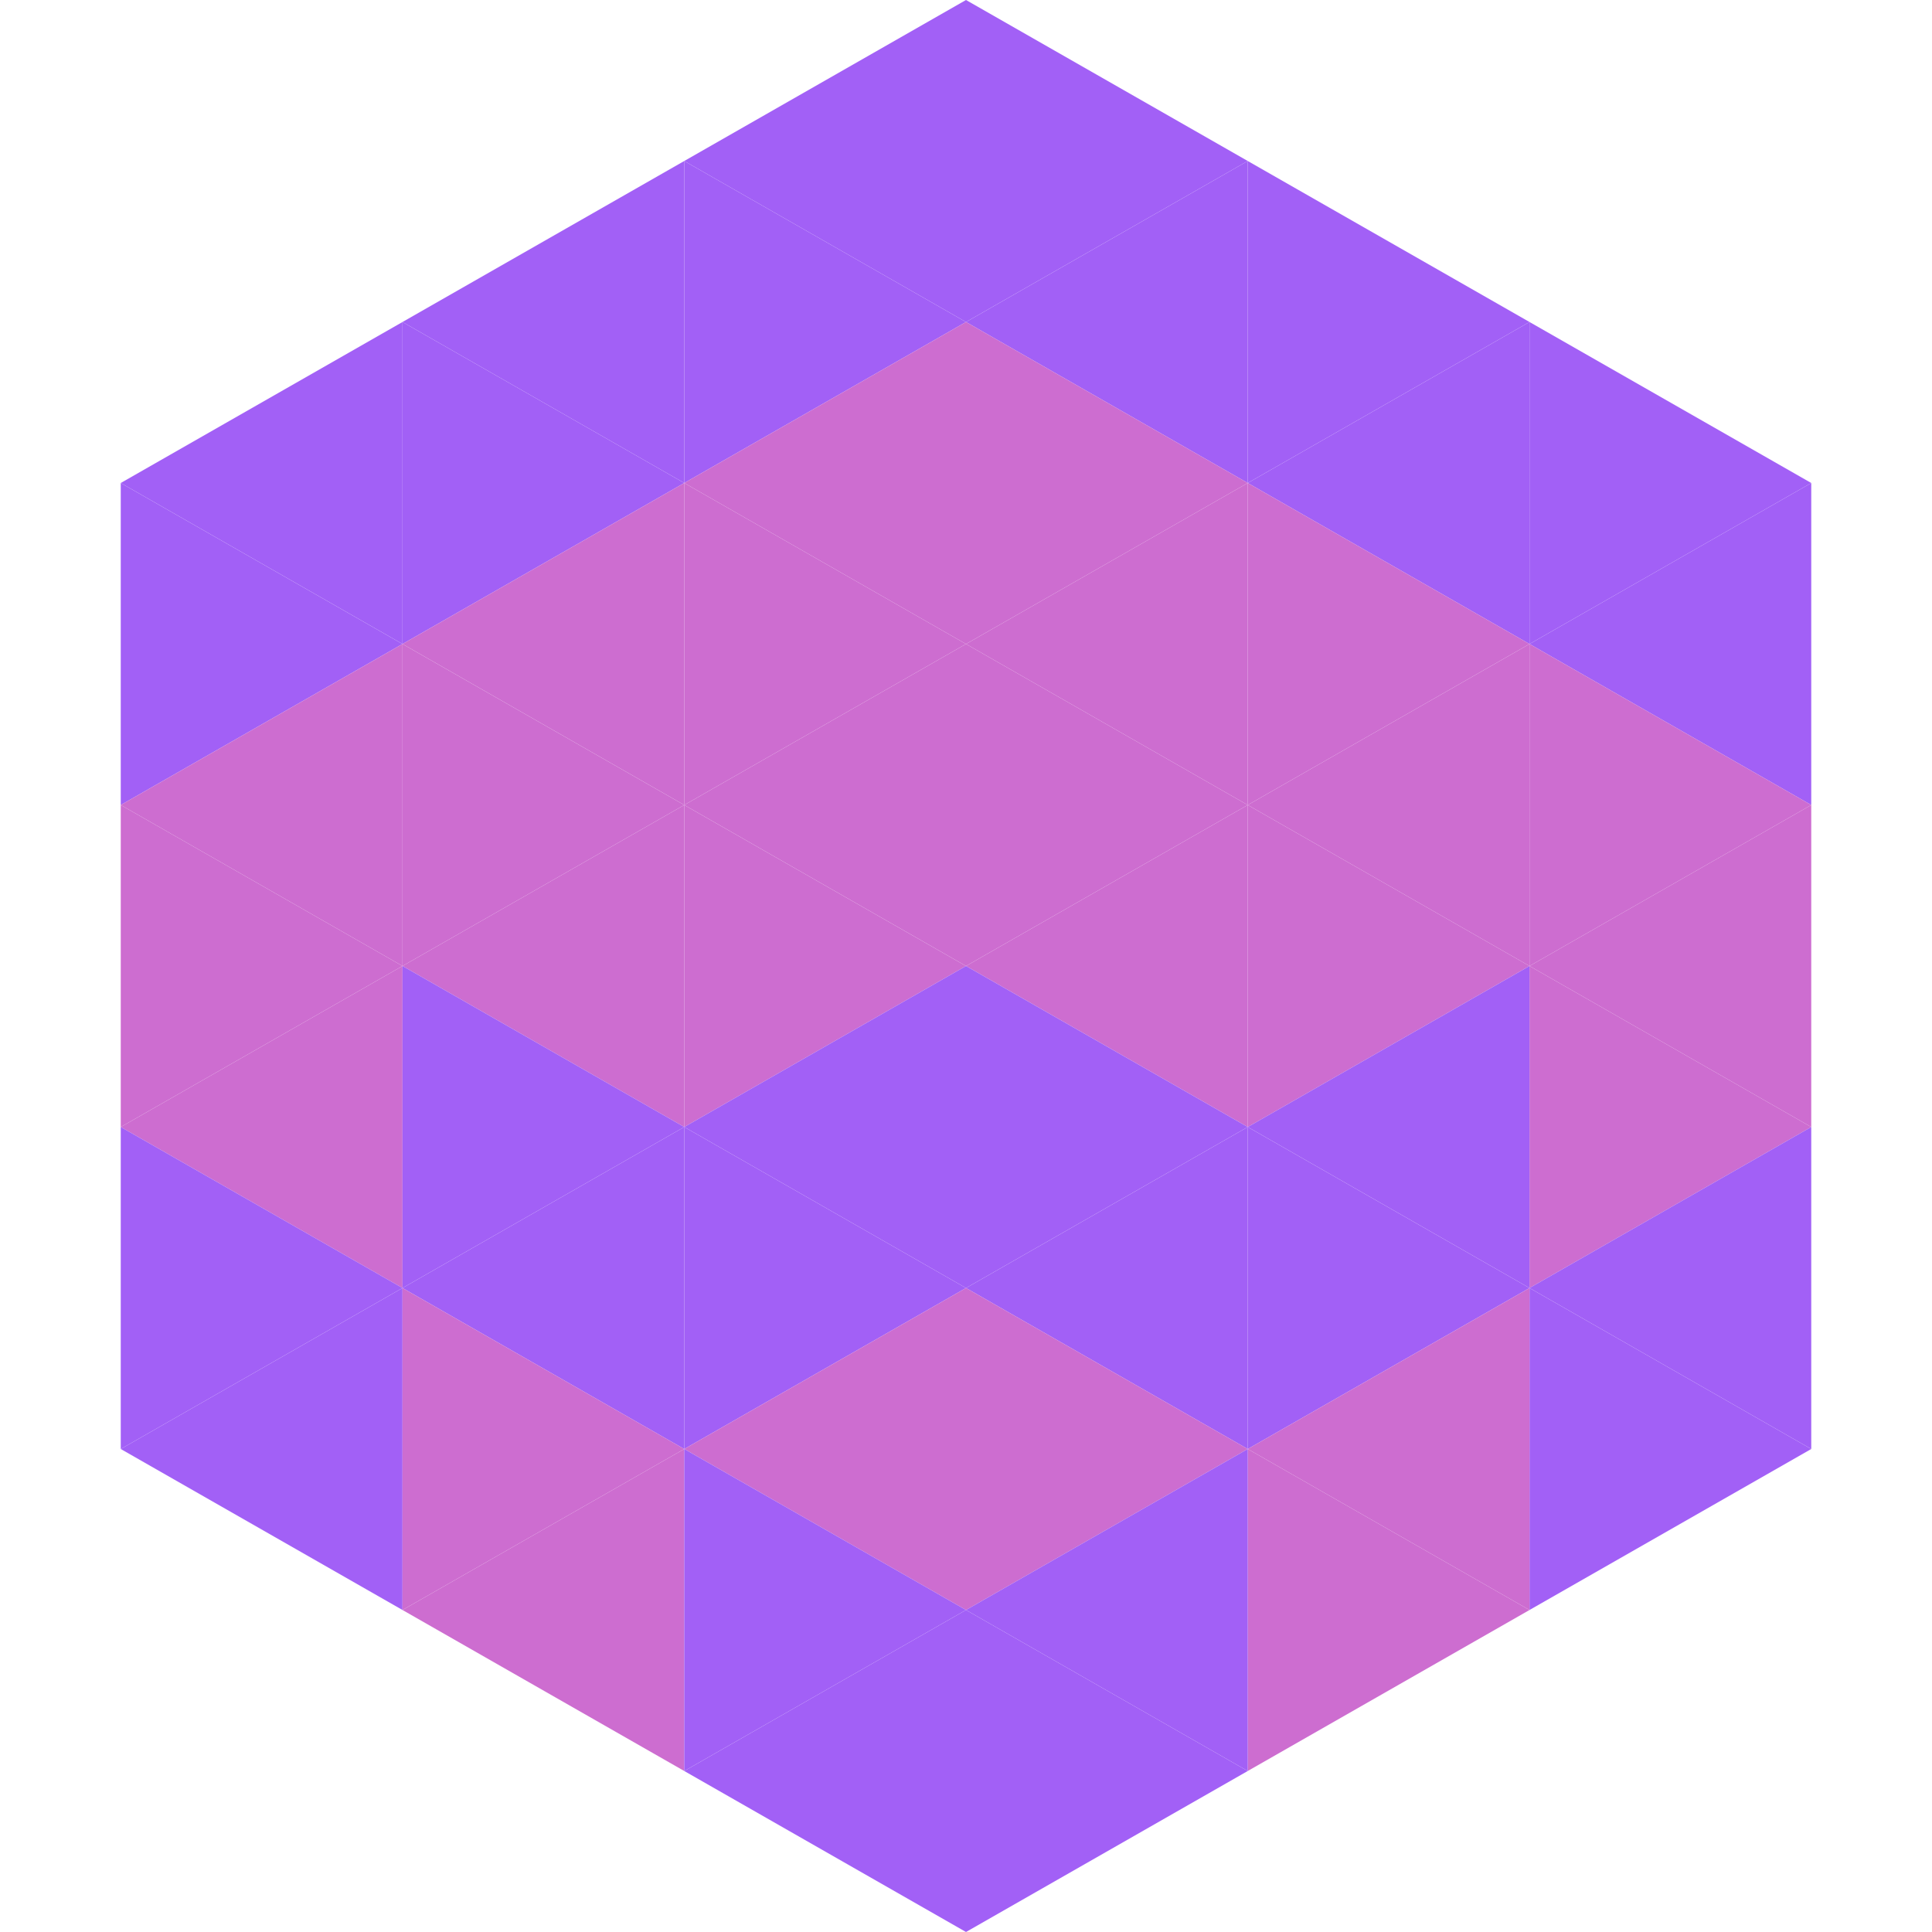 <?xml version="1.0"?>
<!-- Generated by SVGo -->
<svg width="240" height="240"
     xmlns="http://www.w3.org/2000/svg"
     xmlns:xlink="http://www.w3.org/1999/xlink">
<polygon points="50,40 15,60 50,80" style="fill:rgb(162,96,246)" />
<polygon points="190,40 225,60 190,80" style="fill:rgb(162,96,246)" />
<polygon points="15,60 50,80 15,100" style="fill:rgb(162,96,246)" />
<polygon points="225,60 190,80 225,100" style="fill:rgb(162,96,246)" />
<polygon points="50,80 15,100 50,120" style="fill:rgb(205,109,208)" />
<polygon points="190,80 225,100 190,120" style="fill:rgb(205,109,208)" />
<polygon points="15,100 50,120 15,140" style="fill:rgb(205,109,208)" />
<polygon points="225,100 190,120 225,140" style="fill:rgb(205,109,208)" />
<polygon points="50,120 15,140 50,160" style="fill:rgb(205,109,208)" />
<polygon points="190,120 225,140 190,160" style="fill:rgb(205,109,208)" />
<polygon points="15,140 50,160 15,180" style="fill:rgb(162,96,246)" />
<polygon points="225,140 190,160 225,180" style="fill:rgb(162,96,246)" />
<polygon points="50,160 15,180 50,200" style="fill:rgb(162,96,246)" />
<polygon points="190,160 225,180 190,200" style="fill:rgb(162,96,246)" />
<polygon points="15,180 50,200 15,220" style="fill:rgb(255,255,255); fill-opacity:0" />
<polygon points="225,180 190,200 225,220" style="fill:rgb(255,255,255); fill-opacity:0" />
<polygon points="50,0 85,20 50,40" style="fill:rgb(255,255,255); fill-opacity:0" />
<polygon points="190,0 155,20 190,40" style="fill:rgb(255,255,255); fill-opacity:0" />
<polygon points="85,20 50,40 85,60" style="fill:rgb(162,96,246)" />
<polygon points="155,20 190,40 155,60" style="fill:rgb(162,96,246)" />
<polygon points="50,40 85,60 50,80" style="fill:rgb(162,96,246)" />
<polygon points="190,40 155,60 190,80" style="fill:rgb(162,96,246)" />
<polygon points="85,60 50,80 85,100" style="fill:rgb(205,109,208)" />
<polygon points="155,60 190,80 155,100" style="fill:rgb(205,109,208)" />
<polygon points="50,80 85,100 50,120" style="fill:rgb(205,109,208)" />
<polygon points="190,80 155,100 190,120" style="fill:rgb(205,109,208)" />
<polygon points="85,100 50,120 85,140" style="fill:rgb(205,109,208)" />
<polygon points="155,100 190,120 155,140" style="fill:rgb(205,109,208)" />
<polygon points="50,120 85,140 50,160" style="fill:rgb(162,96,246)" />
<polygon points="190,120 155,140 190,160" style="fill:rgb(162,96,246)" />
<polygon points="85,140 50,160 85,180" style="fill:rgb(162,96,246)" />
<polygon points="155,140 190,160 155,180" style="fill:rgb(162,96,246)" />
<polygon points="50,160 85,180 50,200" style="fill:rgb(205,109,208)" />
<polygon points="190,160 155,180 190,200" style="fill:rgb(205,109,208)" />
<polygon points="85,180 50,200 85,220" style="fill:rgb(205,109,208)" />
<polygon points="155,180 190,200 155,220" style="fill:rgb(205,109,208)" />
<polygon points="120,0 85,20 120,40" style="fill:rgb(162,96,246)" />
<polygon points="120,0 155,20 120,40" style="fill:rgb(162,96,246)" />
<polygon points="85,20 120,40 85,60" style="fill:rgb(162,96,246)" />
<polygon points="155,20 120,40 155,60" style="fill:rgb(162,96,246)" />
<polygon points="120,40 85,60 120,80" style="fill:rgb(205,109,208)" />
<polygon points="120,40 155,60 120,80" style="fill:rgb(205,109,208)" />
<polygon points="85,60 120,80 85,100" style="fill:rgb(205,109,208)" />
<polygon points="155,60 120,80 155,100" style="fill:rgb(205,109,208)" />
<polygon points="120,80 85,100 120,120" style="fill:rgb(205,109,208)" />
<polygon points="120,80 155,100 120,120" style="fill:rgb(205,109,208)" />
<polygon points="85,100 120,120 85,140" style="fill:rgb(205,109,208)" />
<polygon points="155,100 120,120 155,140" style="fill:rgb(205,109,208)" />
<polygon points="120,120 85,140 120,160" style="fill:rgb(162,96,246)" />
<polygon points="120,120 155,140 120,160" style="fill:rgb(162,96,246)" />
<polygon points="85,140 120,160 85,180" style="fill:rgb(162,96,246)" />
<polygon points="155,140 120,160 155,180" style="fill:rgb(162,96,246)" />
<polygon points="120,160 85,180 120,200" style="fill:rgb(205,109,208)" />
<polygon points="120,160 155,180 120,200" style="fill:rgb(205,109,208)" />
<polygon points="85,180 120,200 85,220" style="fill:rgb(162,96,246)" />
<polygon points="155,180 120,200 155,220" style="fill:rgb(162,96,246)" />
<polygon points="120,200 85,220 120,240" style="fill:rgb(162,96,246)" />
<polygon points="120,200 155,220 120,240" style="fill:rgb(162,96,246)" />
<polygon points="85,220 120,240 85,260" style="fill:rgb(255,255,255); fill-opacity:0" />
<polygon points="155,220 120,240 155,260" style="fill:rgb(255,255,255); fill-opacity:0" />
</svg>
